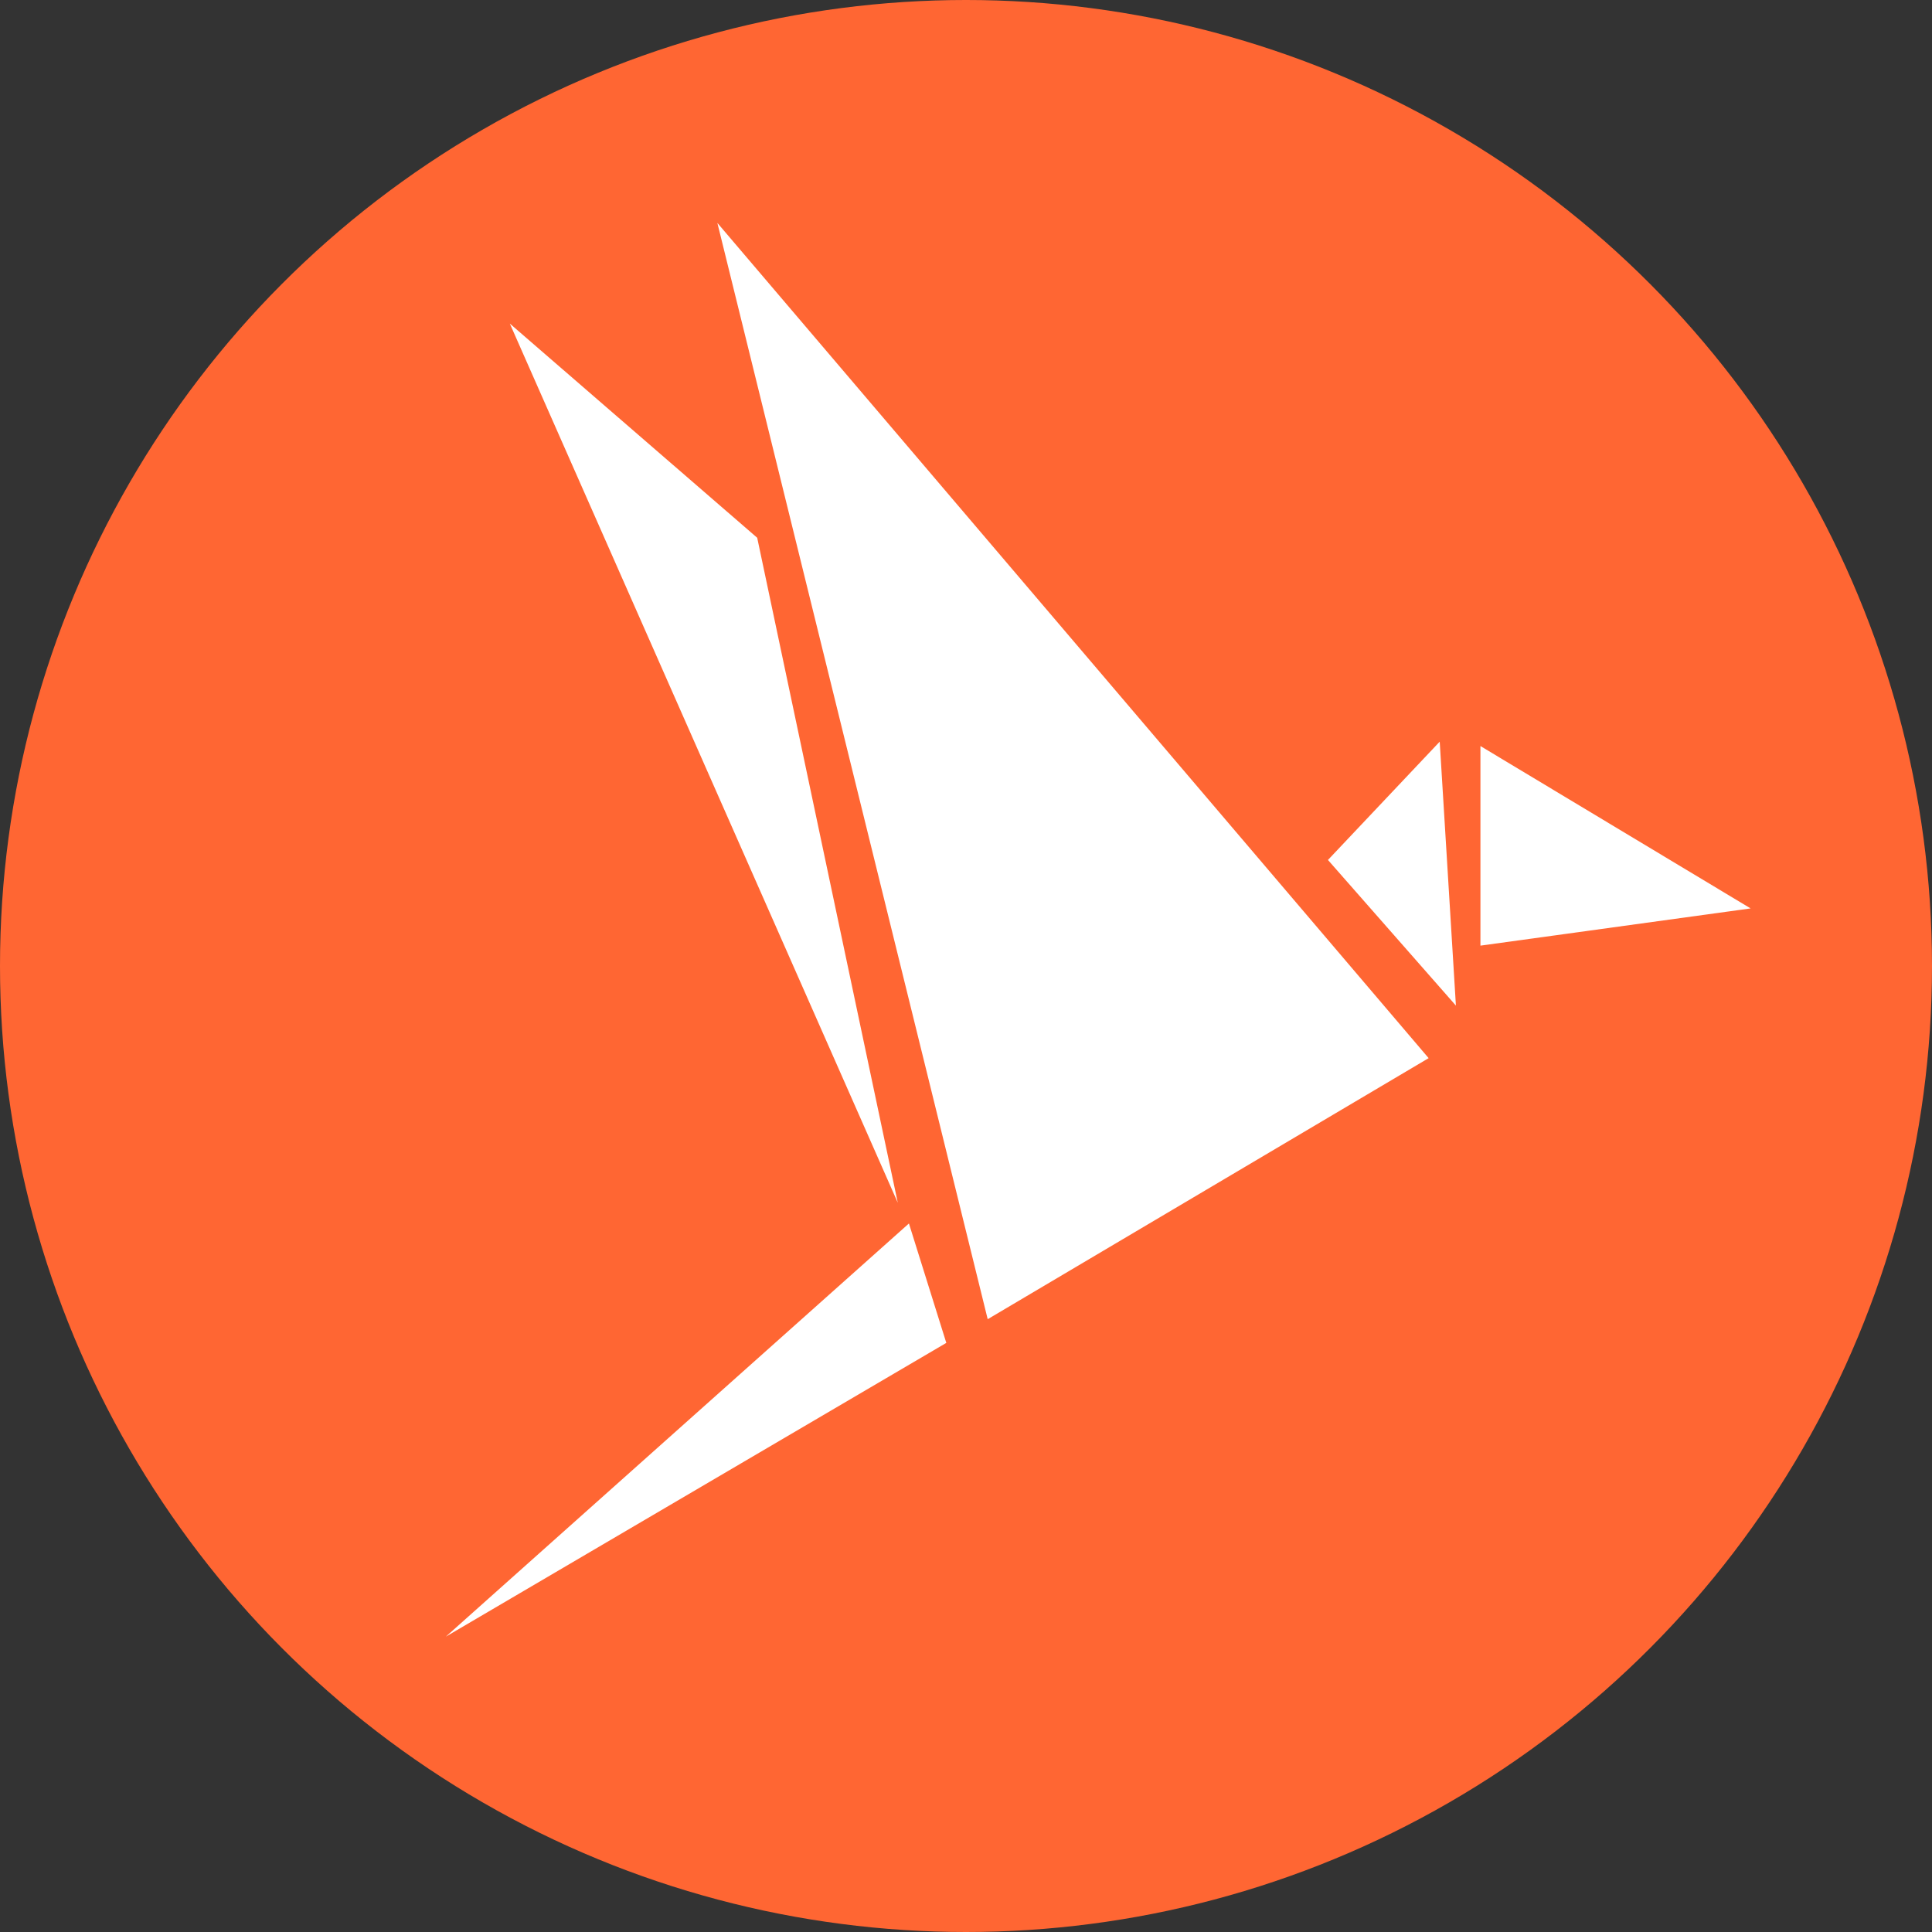 <svg width="26" height="26" viewBox="0 0 26 26" fill="none" xmlns="http://www.w3.org/2000/svg">
<rect x="0" y="0" width="26" height="26" fill="#333333" stroke="none"/>
<circle cx="13" cy="13" r="13" fill="#FF6633"/>
<path fill-rule="evenodd" clip-rule="evenodd" d="M13.292 17.753L9.654 3L19.226 14.24L13.292 17.753ZM19.593 13.533L17.871 11.573L19.375 9.981L19.593 13.533ZM19.923 12.726V10.04L23.559 12.225L19.923 12.726ZM10.19 7.237L6.861 4.355L12.082 16.186L10.19 7.237ZM6 22.025L12.232 16.465L12.735 18.072L6 22.025Z" fill="white"/>
</svg>
